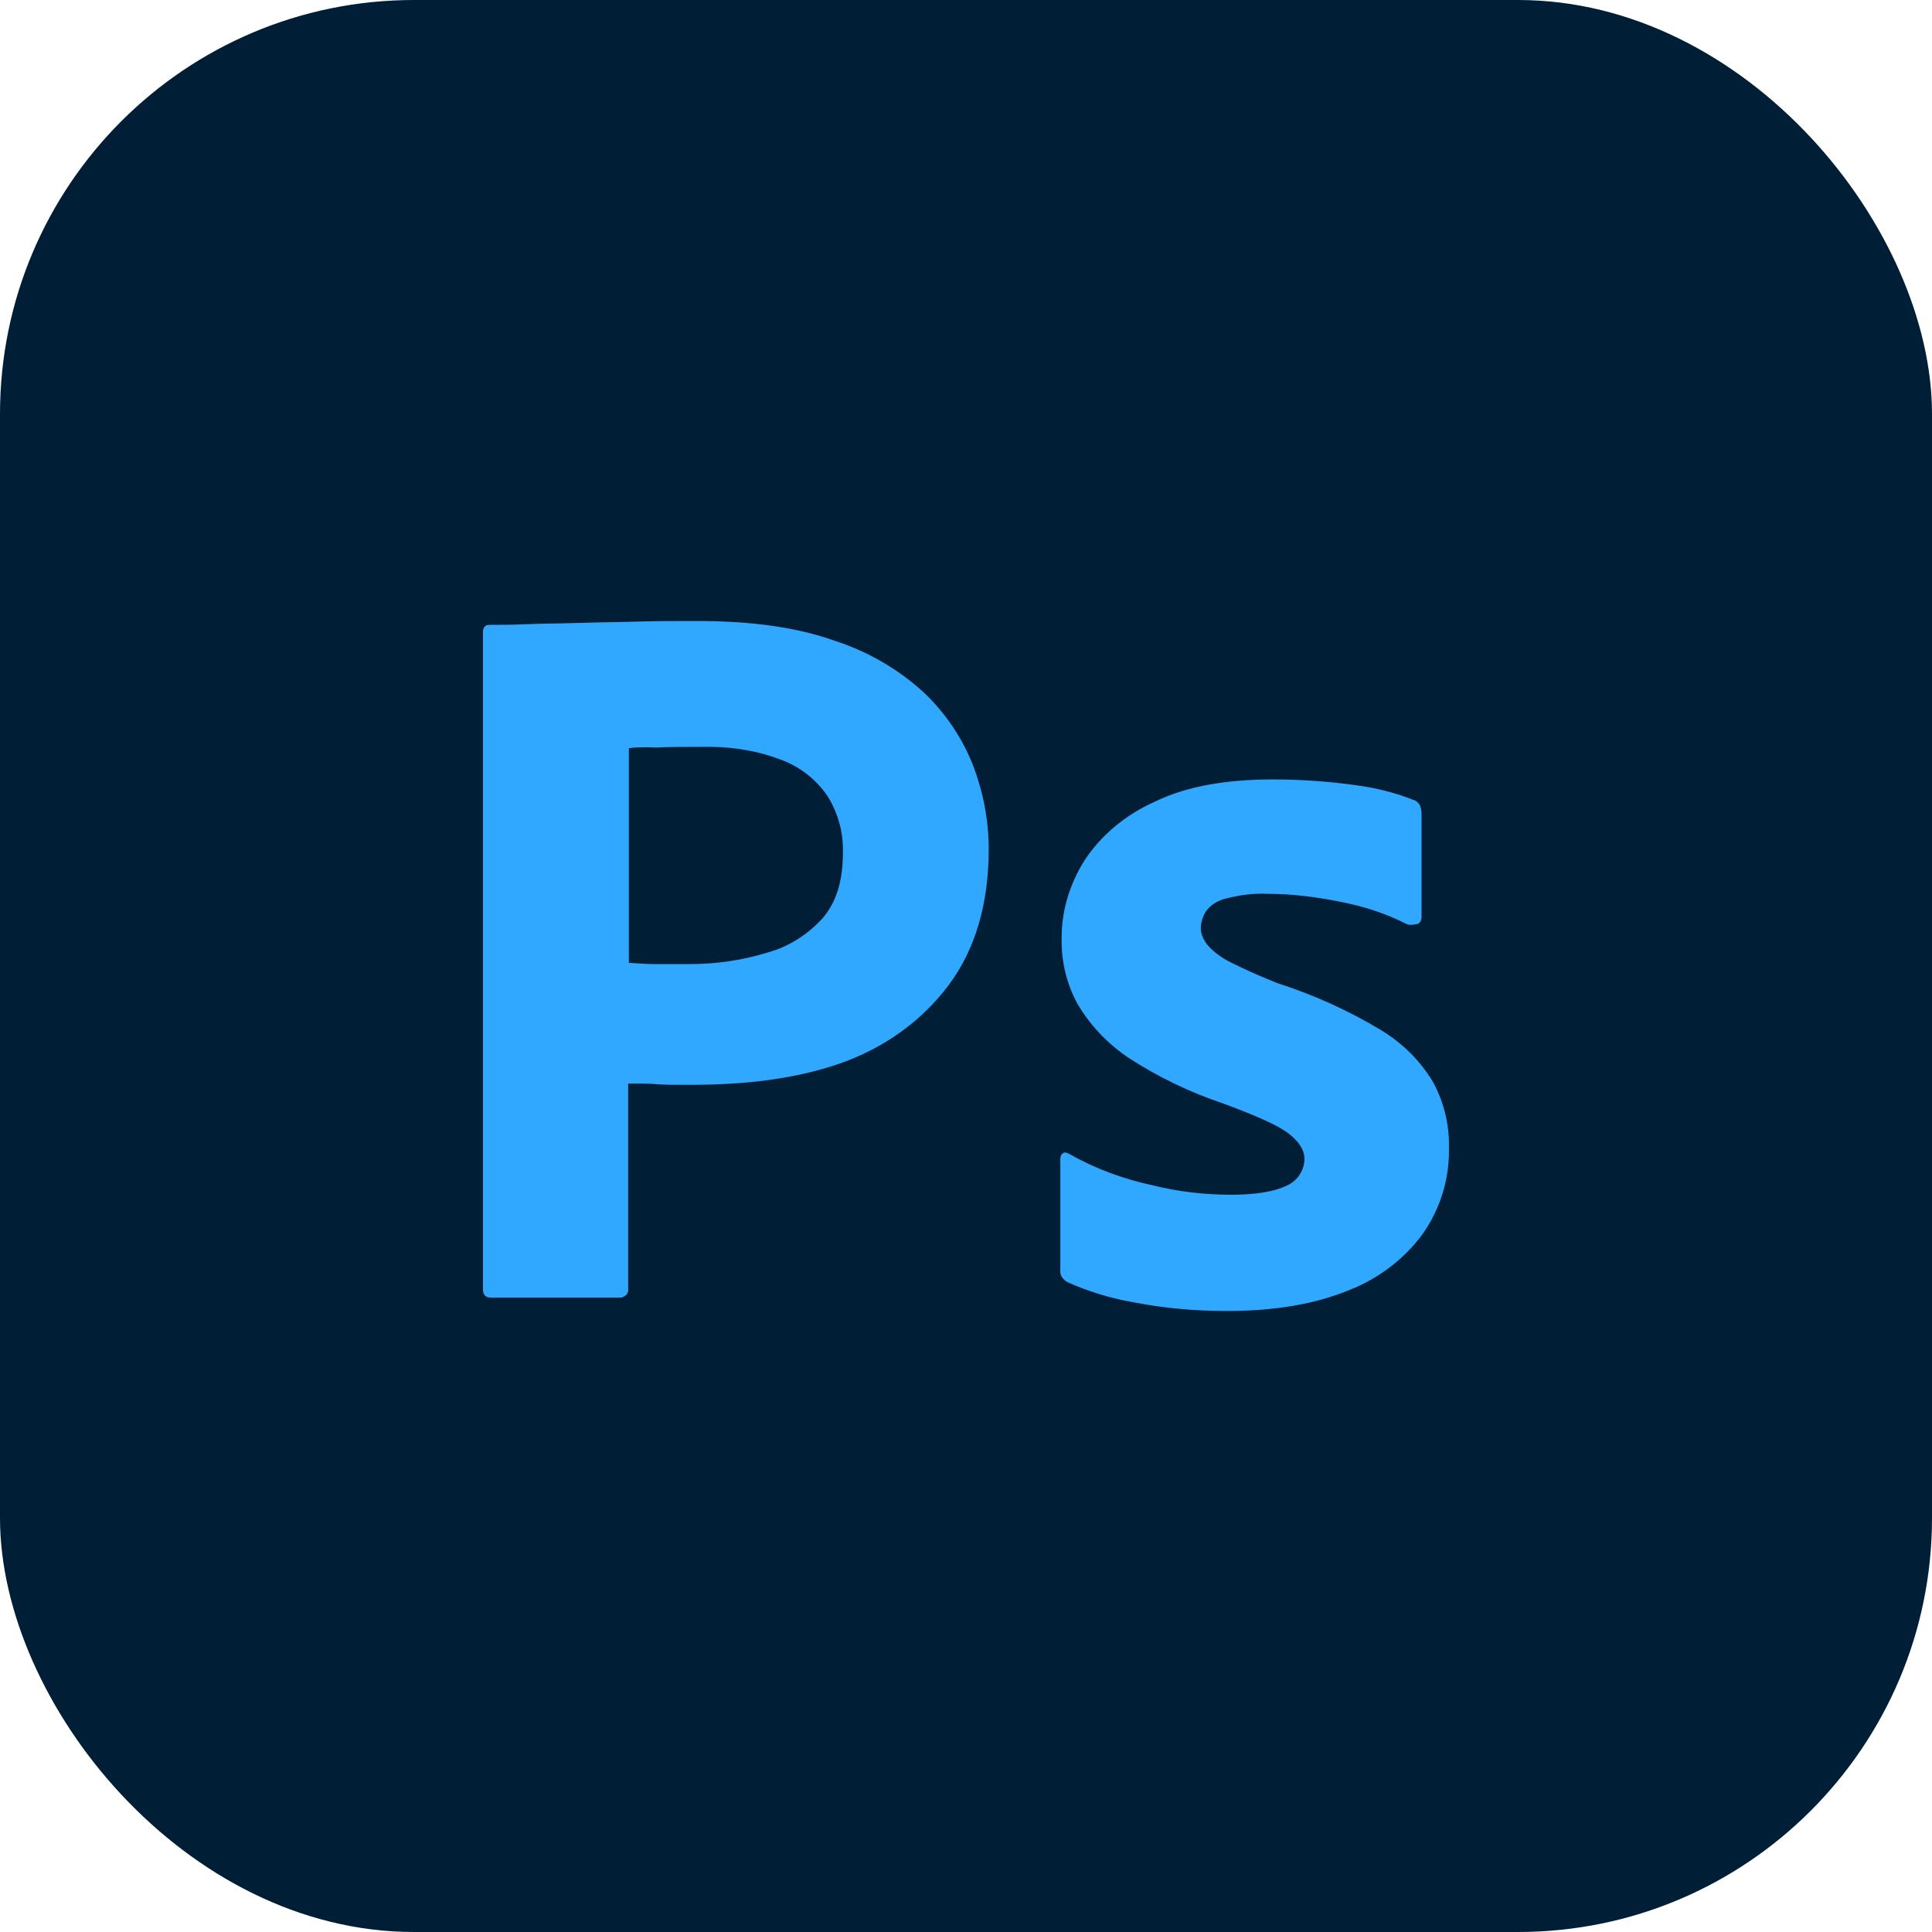 <svg width="28" height="28" viewBox="0 0 28 28" fill="none" xmlns="http://www.w3.org/2000/svg">
<rect width="28" height="28" rx="6" fill="#001E36"/>
<path d="M10.102 9C9.812 9 9.521 9 9.22 9.009C8.92 9.019 8.638 9.019 8.377 9.028C8.115 9.037 7.873 9.037 7.64 9.046C7.417 9.056 7.262 9.056 7.097 9.056C7.029 9.056 7 9.093 7 9.157V18.685C7 18.769 7.039 18.806 7.116 18.806H8.997C9.065 18.796 9.114 18.741 9.104 18.676V15.704C9.288 15.704 9.424 15.704 9.521 15.713C9.618 15.722 9.773 15.722 10.005 15.722C10.8 15.722 11.527 15.639 12.187 15.408C12.817 15.185 13.36 14.796 13.748 14.278C14.135 13.759 14.329 13.102 14.329 12.306C14.329 11.889 14.252 11.491 14.106 11.102C13.952 10.706 13.711 10.346 13.399 10.046C13.03 9.704 12.586 9.445 12.099 9.287C11.556 9.093 10.897 9 10.102 9ZM10.319 10.824C10.664 10.83 11 10.888 11.314 11.009C11.595 11.111 11.828 11.296 11.993 11.537C12.148 11.786 12.225 12.072 12.216 12.361C12.216 12.769 12.119 13.084 11.915 13.315C11.702 13.546 11.431 13.722 11.12 13.806C10.761 13.917 10.383 13.972 10.005 13.972H9.491C9.375 13.972 9.249 13.963 9.114 13.954V10.843C9.181 10.833 9.317 10.824 9.511 10.834C9.695 10.824 9.918 10.824 10.17 10.824C10.22 10.823 10.269 10.823 10.319 10.824ZM18.45 11.296C17.761 11.296 17.189 11.398 16.734 11.62C16.317 11.806 15.958 12.102 15.716 12.472C15.502 12.815 15.386 13.194 15.386 13.593C15.378 13.92 15.454 14.245 15.609 14.537C15.79 14.849 16.042 15.117 16.346 15.324C16.772 15.603 17.235 15.827 17.723 15.991C18.198 16.167 18.517 16.306 18.673 16.426C18.828 16.546 18.905 16.667 18.905 16.796C18.905 16.963 18.799 17.12 18.644 17.185C18.469 17.269 18.207 17.315 17.839 17.315C17.451 17.315 17.063 17.269 16.695 17.176C16.272 17.086 15.866 16.933 15.493 16.722C15.463 16.704 15.434 16.695 15.405 16.713C15.376 16.732 15.367 16.769 15.367 16.796V18.407C15.357 18.482 15.405 18.546 15.473 18.583C15.788 18.724 16.12 18.823 16.462 18.88C16.898 18.963 17.335 19 17.78 19C18.479 19 19.06 18.898 19.535 18.704C19.972 18.537 20.35 18.25 20.621 17.88C20.875 17.515 21.007 17.086 20.999 16.648C21.009 16.318 20.932 15.99 20.776 15.695C20.592 15.38 20.33 15.12 20.01 14.926C19.542 14.645 19.041 14.418 18.517 14.25C18.284 14.158 18.054 14.056 17.829 13.944C17.703 13.88 17.587 13.796 17.499 13.694C17.441 13.62 17.403 13.537 17.403 13.454C17.403 13.37 17.432 13.278 17.48 13.204C17.548 13.111 17.654 13.046 17.78 13.019C17.965 12.972 18.168 12.944 18.362 12.954C18.731 12.954 19.089 13 19.448 13.074C19.778 13.139 20.088 13.241 20.379 13.389C20.418 13.408 20.466 13.408 20.553 13.389C20.569 13.378 20.581 13.364 20.589 13.348C20.598 13.332 20.602 13.314 20.602 13.296V11.787C20.602 11.75 20.592 11.713 20.582 11.676C20.563 11.639 20.524 11.602 20.485 11.593C20.218 11.488 19.938 11.417 19.652 11.38C19.254 11.324 18.852 11.297 18.45 11.296Z" fill="#31A8FF"/>
</svg>
